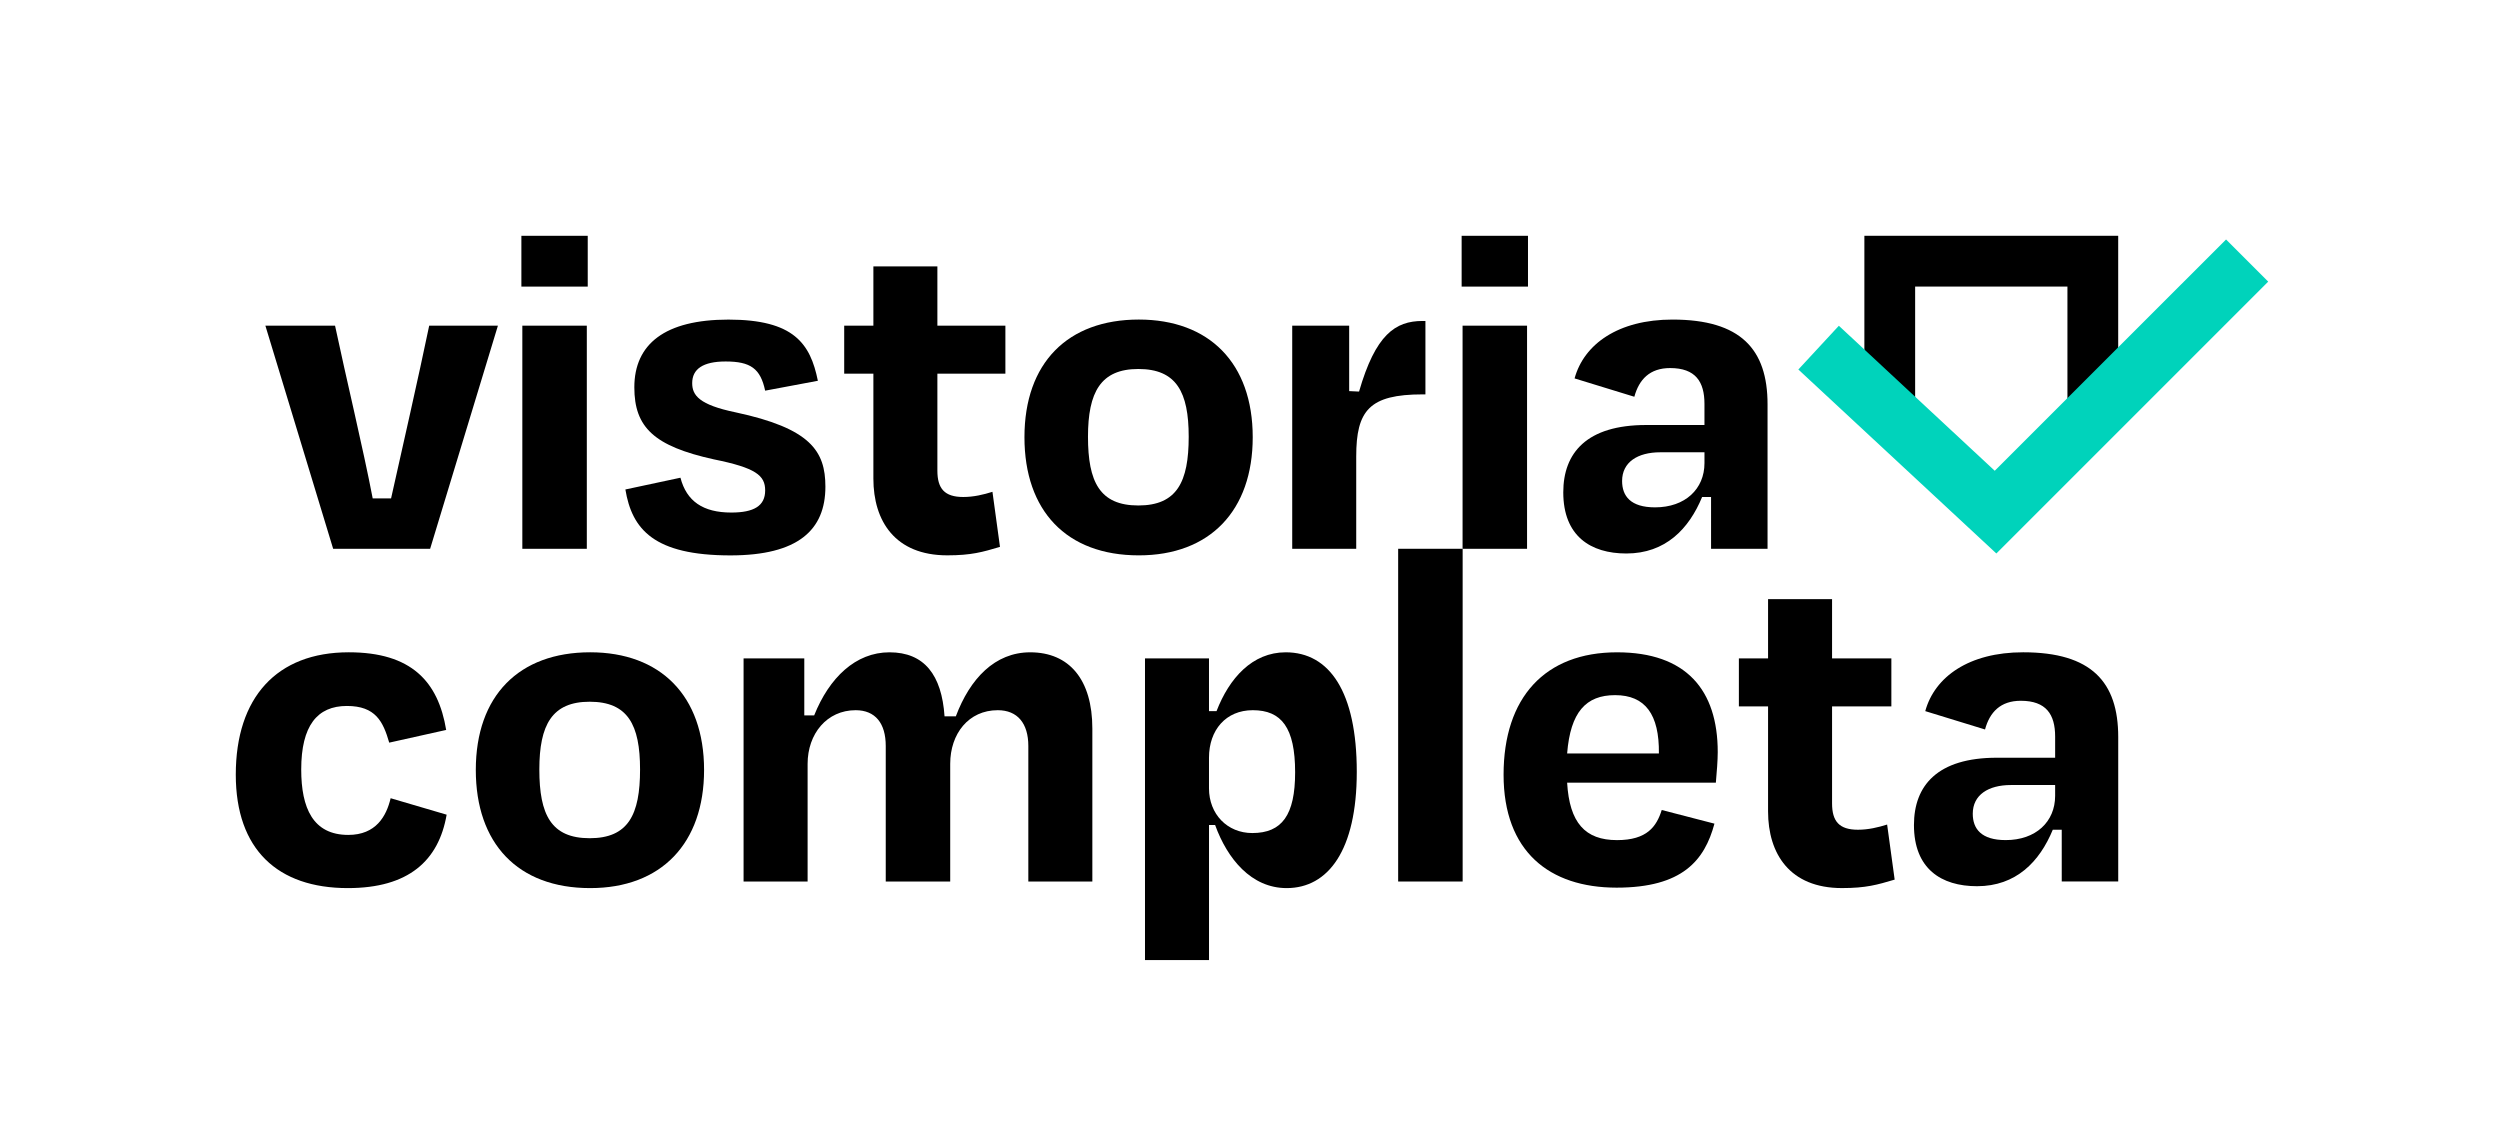 <?xml version="1.0" encoding="utf-8"?>
<svg version="1.0" id="Layer_1" xmlns="http://www.w3.org/2000/svg" xmlns:xlink="http://www.w3.org/1999/xlink" x="0px" y="0px"
	 viewBox="0 0 1340.62 602.69" style="enable-background:new 0 0 1340.62 602.69;" xml:space="preserve">
<style type="text/css">
	.st0{fill:#00D3BB;}
</style>
<g>
	<path d="M178.65,294.28l-36.34-119.63h37.36c5.71,27.04,15.15,66.21,20.19,92.63h9.85c5.9-26.42,14.83-65.57,20.44-92.63h36.85
		l-36.34,119.63H178.65z"/>
	<path d="M279.59,153.7v-27.26h35.58v27.26H279.59z M280.1,294.28V174.65h34.58v119.63H280.1z"/>
	<path d="M335.36,262.48l29.53-6.31c3.28,12.62,12.11,18.68,27.26,18.68c12.11,0,18.17-3.53,18.17-11.86
		c0-8.08-5.05-12.11-27.51-16.66c-32.05-7.07-42.65-17.16-42.65-38.61c0-23.22,16.4-36.34,50.47-36.34
		c35.08,0,43.92,12.87,47.95,32.81l-28.27,5.3c-2.52-11.86-7.82-15.65-21.2-15.65c-12.12,0-17.92,4.04-17.92,11.61
		c0,6.56,3.78,11.61,23.22,15.65c40.13,8.58,48.21,20.69,48.21,39.88c0,23.22-14.64,36.85-50.98,36.85
		C350.76,297.81,338.9,283.93,335.36,262.48z"/>
	<path d="M468.35,200.39h-15.65v-25.74h15.65v-31.8h34.32v31.8h36.47v25.74h-36.47v51.99c0,9.59,3.79,14.13,13.88,14.13
		c5.55,0,10.85-1.26,15.65-2.78l4.04,29.53c-9.34,2.78-15.4,4.54-28.27,4.54c-28.01,0-39.62-18.42-39.62-41.14V200.39z"/>
	<path d="M549.36,234.46c0-39.88,23.22-63.1,61.33-63.1c37.61,0,61.08,23.22,61.08,63.1c0,39.37-22.97,63.35-61.08,63.35
		C571.82,297.81,549.36,273.84,549.36,234.46z M583.43,234.21c0,24.23,6.31,36.85,27,36.85c20.7,0,27.01-12.62,27.01-36.85
		c0-23.98-6.56-36.34-27.01-36.34C590.25,197.87,583.43,210.24,583.43,234.21z"/>
	<path d="M692.95,294.28V174.65h30.54v35.08l5.3,0.25c8.83-30.54,19.43-37.86,34.07-37.86h1.52v39.37h-1.52
		c-28.52,0-35.59,8.58-35.59,33.32v49.47H692.95z"/>
	<path d="M783.8,153.7v-27.26h35.58v27.26H783.8z M784.3,294.28V174.65h34.58v119.63H784.3z"/>
	<path d="M917.55,266.52h-4.8c-7.07,17.16-19.69,30.29-40.63,30.29c-19.18,0-33.82-9.34-33.82-32.81c0-21.2,12.62-36.09,44.42-36.09
		h31.29v-11.36c0-11.86-4.8-19.18-18.42-19.18c-10.85,0-16.65,6.06-19.18,15.39l-32.05-9.84c5.05-18.42,23.47-31.55,52.5-31.55
		c36.59,0,50.98,15.9,50.98,45.43v77.48h-30.29V266.52z M914.02,248.34v-5.8H890.3c-12.12,0-20.45,5.3-20.45,15.39
		c0,8.08,4.54,14.14,17.67,14.14C903.67,272.07,914.02,262.23,914.02,248.34z"/>
	<g>
		<path d="M186.01,378.57c-15.9,0-24.48,10.6-24.48,34.07c0,20.7,6.31,35.08,25.24,35.08c14.89,0,20.44-10.09,22.71-19.68
			l30.03,8.83c-4.29,24.73-20.44,39.37-53,39.37c-37.61,0-60.07-20.7-60.07-60.83c0-41.39,21.96-65.62,60.58-65.62
			c33.57,0,47.95,15.65,52.24,41.64l-30.54,6.81C205.44,386.9,201.41,378.57,186.01,378.57z"/>
		<path d="M255.15,412.89c0-39.88,23.22-63.1,61.33-63.1c37.61,0,61.08,23.22,61.08,63.1c0,39.37-22.97,63.35-61.08,63.35
			C277.61,476.24,255.15,452.27,255.15,412.89z M289.22,412.64c0,24.23,6.31,36.85,27,36.85c20.7,0,27.01-12.62,27.01-36.85
			c0-23.98-6.56-36.34-27.01-36.34C296.03,376.3,289.22,388.66,289.22,412.64z"/>
		<path d="M433.06,472.71h-34.32V353.08h32.56v30.54h5.3c8.08-20.19,22.21-33.82,40.38-33.82c18.68,0,28.02,12.12,29.53,34.32h6.06
			c7.57-20.19,20.95-34.32,39.88-34.32c20.95,0,33.32,14.64,33.32,40.89v82.02h-34.33v-72.69c0-12.12-5.8-19.18-16.4-19.18
			c-15.65,0-25.49,12.62-25.49,28.77v63.1h-34.57v-72.69c0-12.12-5.56-19.18-16.15-19.18c-15.4,0-25.75,12.62-25.75,28.77V472.71z"
			/>
		<path d="M689.97,476.24c-18.93,0-31.8-15.65-38.36-33.82h-3.28v72.43H614V353.08h34.32v28.27h4.04
			c6.82-17.67,19.18-31.55,37.1-31.55c23.47,0,38.11,21.2,38.11,64.1C727.57,456.05,712.18,476.24,689.97,476.24z M694.51,414.15
			c0-23.98-7.32-33.31-22.71-33.31c-14.39,0-23.48,10.6-23.48,25.49v16.41c0,13.88,9.85,23.98,23.22,23.98
			C687.44,446.71,694.51,437.12,694.51,414.15z"/>
		<path d="M784.34,472.71h-34.58V294.28h34.58V472.71z"/>
		<path d="M806.29,415.42c0-41.39,22.21-65.62,60.83-65.62c37.1,0,54.01,20.19,54.01,53.51c0,4.54-0.51,10.6-1.01,16.41h-79.75
			c1.26,21.45,9.59,30.79,26.75,30.79c16.15,0,21.2-7.32,23.98-16.15l28.27,7.32c-5.3,19.69-17.16,34.32-52.5,34.32
			C830.78,475.99,806.29,456.56,806.29,415.42z M840.37,404.06h49.21c0.26-20.95-7.32-31.29-23.47-31.29
			C850.46,372.76,842.13,381.85,840.37,404.06z"/>
		<path d="M948.12,378.82h-15.65v-25.74h15.65v-31.8h34.32v31.8h31.8v25.74h-31.8v51.99c0,9.59,3.79,14.13,13.88,14.13
			c5.55,0,10.85-1.26,15.65-2.78l4.04,29.53c-9.34,2.78-15.4,4.54-28.27,4.54c-28.01,0-39.62-18.42-39.62-41.14V378.82z"/>
		<path d="M1105.6,444.94h-4.8c-7.07,17.16-19.69,30.29-40.63,30.29c-19.18,0-33.82-9.34-33.82-32.81
			c0-21.2,12.62-36.09,44.42-36.09h31.29v-11.36c0-11.86-4.8-19.18-18.42-19.18c-10.85,0-16.65,6.06-19.18,15.39l-32.05-9.84
			c5.05-18.42,23.47-31.55,52.5-31.55c36.59,0,50.98,15.9,50.98,45.43v77.48h-30.29V444.94z M1102.06,426.77v-5.8h-23.72
			c-12.12,0-20.45,5.3-20.45,15.39c0,8.08,4.54,14.14,17.67,14.14C1091.72,450.5,1102.06,440.66,1102.06,426.77z"/>
	</g>
	<g>
		<polygon points="1135.88,215.02 1108.66,215.02 1108.66,153.67 1026.99,153.67 1026.99,215.02 999.77,215.02 999.77,126.44 
			1135.88,126.44 		"/>
	</g>
	<polygon class="st0" points="1070.54,296.8 964.36,198.15 986.08,174.69 1069.68,252.45 1193.72,128.42 1216.32,151.02 	"/>
</g>
</svg>
